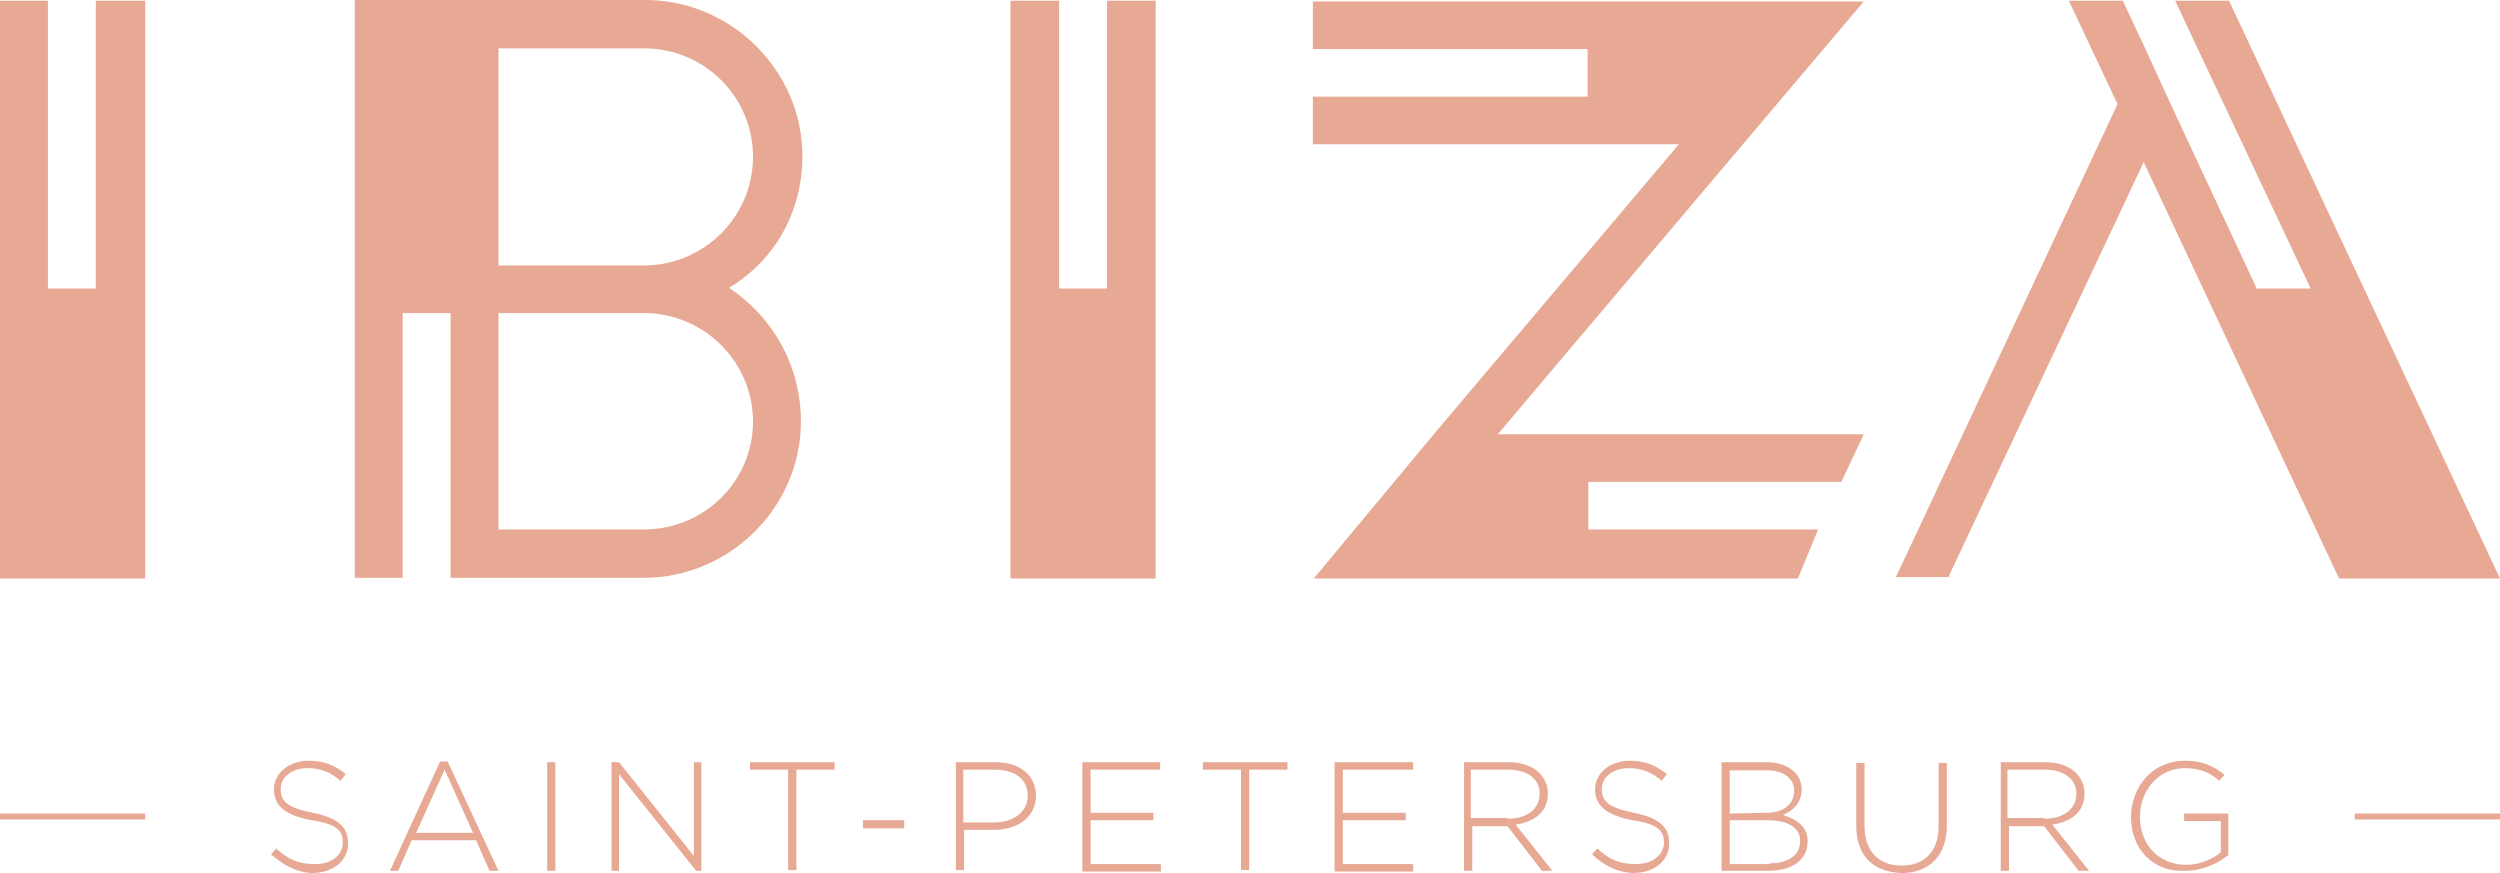 <?xml version="1.0" encoding="UTF-8"?> <svg xmlns="http://www.w3.org/2000/svg" width="126" height="44" viewBox="0 0 126 44" fill="none"> <path d="M7.319 0.037V29.158H0V0.037H2.414V14.542H4.829V0.037H7.319ZM55.795 0.037V14.542H53.38V0.037H50.928V29.158H58.247V0.037H55.795ZM40.365 21.25C40.365 25.561 36.781 29.121 32.443 29.121H25.125H22.71V15.778H20.296V29.121H17.881V0H25.2H32.519C36.857 0 40.441 3.56 40.441 7.871C40.441 10.719 39.007 13.155 36.744 14.504C38.932 15.966 40.365 18.402 40.365 21.25ZM25.125 13.38H32.443C35.461 13.38 37.951 10.944 37.951 7.908C37.951 4.872 35.499 2.436 32.443 2.436H25.125V13.38ZM37.951 21.25C37.951 18.252 35.499 15.778 32.443 15.778H25.125V26.685H32.443C35.499 26.685 37.951 24.249 37.951 21.25ZM91.633 26.685H80.052V24.286H92.802L93.934 21.888H75.487L87.747 7.383L93.934 0.075H90.69H66.169V2.474H80.014V4.872H66.169V7.271H84.616L72.356 21.775L66.244 29.121V29.158H69.413H90.614L91.633 26.685ZM108.043 8.17L117.889 29.158H126L112.344 0.037H109.628L110.722 2.361L116.456 14.542H113.74L109.401 5.247L108.081 2.361L106.987 0.037H104.271L106.723 5.247L95.556 29.084H98.197L108.043 8.17ZM118.681 41.002H126V41.301H118.681V41.002ZM0 41.002H7.319V41.301H0V41.002ZM13.656 43.063L13.92 42.763C14.524 43.325 15.052 43.55 15.882 43.55C16.712 43.55 17.278 43.1 17.278 42.463C17.278 41.864 16.976 41.526 15.693 41.339C14.373 41.077 13.807 40.627 13.807 39.765C13.807 38.978 14.562 38.341 15.543 38.341C16.335 38.341 16.863 38.566 17.429 39.015L17.165 39.353C16.637 38.903 16.146 38.715 15.505 38.715C14.713 38.715 14.147 39.165 14.147 39.765C14.147 40.365 14.448 40.702 15.769 40.964C17.052 41.227 17.542 41.676 17.542 42.501C17.542 43.4 16.787 44 15.693 44C14.977 43.962 14.373 43.663 13.656 43.063ZM22.182 38.378H22.559L25.125 43.888H24.672L23.993 42.351H20.748L20.07 43.888H19.654L22.182 38.378ZM23.842 41.976L22.408 38.791L20.975 41.976H23.842ZM27.577 38.416H27.992V43.888H27.577V38.416ZM30.821 38.416H31.198L34.971 43.138V38.416H35.348V43.888H35.084L31.198 39.015V43.888H30.821V38.416ZM39.724 38.791H37.8V38.416H42.063V38.791H40.139V43.85H39.724V38.791ZM43.496 41.339H45.571V41.751H43.496V41.339ZM48.174 38.416H50.174C51.381 38.416 52.211 39.053 52.211 40.102C52.211 41.227 51.23 41.826 50.098 41.826H48.589V43.85H48.174V38.416ZM50.098 41.451C51.117 41.451 51.796 40.889 51.796 40.102C51.796 39.24 51.117 38.791 50.136 38.791H48.551V41.451H50.098ZM54.55 38.416H58.473V38.791H54.965V40.964H58.133V41.339H54.965V43.55H58.511V43.925H54.55V38.416ZM62.547 38.791H60.623V38.416H64.886V38.791H62.962V43.85H62.547V38.791ZM67.301 38.416H71.224V38.791H67.678V40.964H70.847V41.339H67.678V43.55H71.224V43.925H67.263V38.416H67.301ZM73.751 38.416H76.053C76.732 38.416 77.298 38.641 77.599 38.978C77.864 39.24 78.014 39.615 78.014 39.99C78.014 40.927 77.335 41.414 76.392 41.564L78.241 43.888H77.713L75.977 41.639H74.204V43.888H73.789V38.416H73.751ZM75.977 41.264C76.92 41.264 77.599 40.814 77.599 39.99C77.599 39.278 76.996 38.791 76.015 38.791H74.129V41.227H75.977V41.264ZM80.24 43.063L80.504 42.763C81.108 43.325 81.636 43.55 82.466 43.55C83.258 43.55 83.862 43.1 83.862 42.463C83.862 41.864 83.56 41.526 82.277 41.339C80.957 41.077 80.391 40.627 80.391 39.765C80.391 38.978 81.145 38.341 82.126 38.341C82.919 38.341 83.447 38.566 84.013 39.015L83.749 39.353C83.22 38.903 82.73 38.715 82.089 38.715C81.296 38.715 80.731 39.165 80.731 39.765C80.731 40.365 81.032 40.702 82.353 40.964C83.635 41.227 84.126 41.676 84.126 42.501C84.126 43.4 83.371 44 82.277 44C81.561 43.962 80.881 43.663 80.24 43.063ZM86.766 38.416H89.03C90.086 38.416 90.803 38.978 90.803 39.765C90.803 40.514 90.35 40.852 89.86 41.077C90.501 41.264 91.105 41.639 91.105 42.388C91.105 43.325 90.35 43.888 89.143 43.888H86.766V38.416ZM89.03 40.964C89.822 40.964 90.426 40.589 90.426 39.84C90.426 39.24 89.898 38.828 89.068 38.828H87.181V41.002L89.03 40.964ZM89.181 43.513C90.124 43.513 90.728 43.1 90.728 42.388C90.728 41.714 90.124 41.339 89.068 41.339H87.181V43.55H89.181V43.513ZM93.557 41.639V38.453H93.972V41.601C93.972 42.876 94.651 43.625 95.858 43.625C96.952 43.625 97.707 42.951 97.707 41.639V38.453H98.122V41.601C98.122 43.175 97.178 44 95.858 44C94.462 43.962 93.557 43.175 93.557 41.639ZM100.8 38.416H103.101C103.78 38.416 104.346 38.641 104.648 38.978C104.912 39.24 105.063 39.615 105.063 39.99C105.063 40.927 104.384 41.414 103.441 41.564L105.289 43.888H104.761L103.026 41.639H101.253V43.888H100.838V38.416H100.8ZM103.026 41.264C103.969 41.264 104.648 40.814 104.648 39.99C104.648 39.278 104.044 38.791 103.063 38.791H101.177V41.227H103.026V41.264ZM107.402 41.189C107.402 39.69 108.458 38.341 110.118 38.341C111.023 38.341 111.552 38.603 112.117 39.053L111.853 39.353C111.438 38.978 110.91 38.715 110.118 38.715C108.798 38.715 107.854 39.84 107.854 41.152C107.854 42.538 108.76 43.588 110.193 43.588C110.872 43.588 111.552 43.288 111.929 42.951V41.377H110.08V41.002H112.306V43.1C111.778 43.513 111.023 43.888 110.118 43.888C108.42 43.962 107.402 42.688 107.402 41.189Z" fill="#E7A894"></path> </svg> 